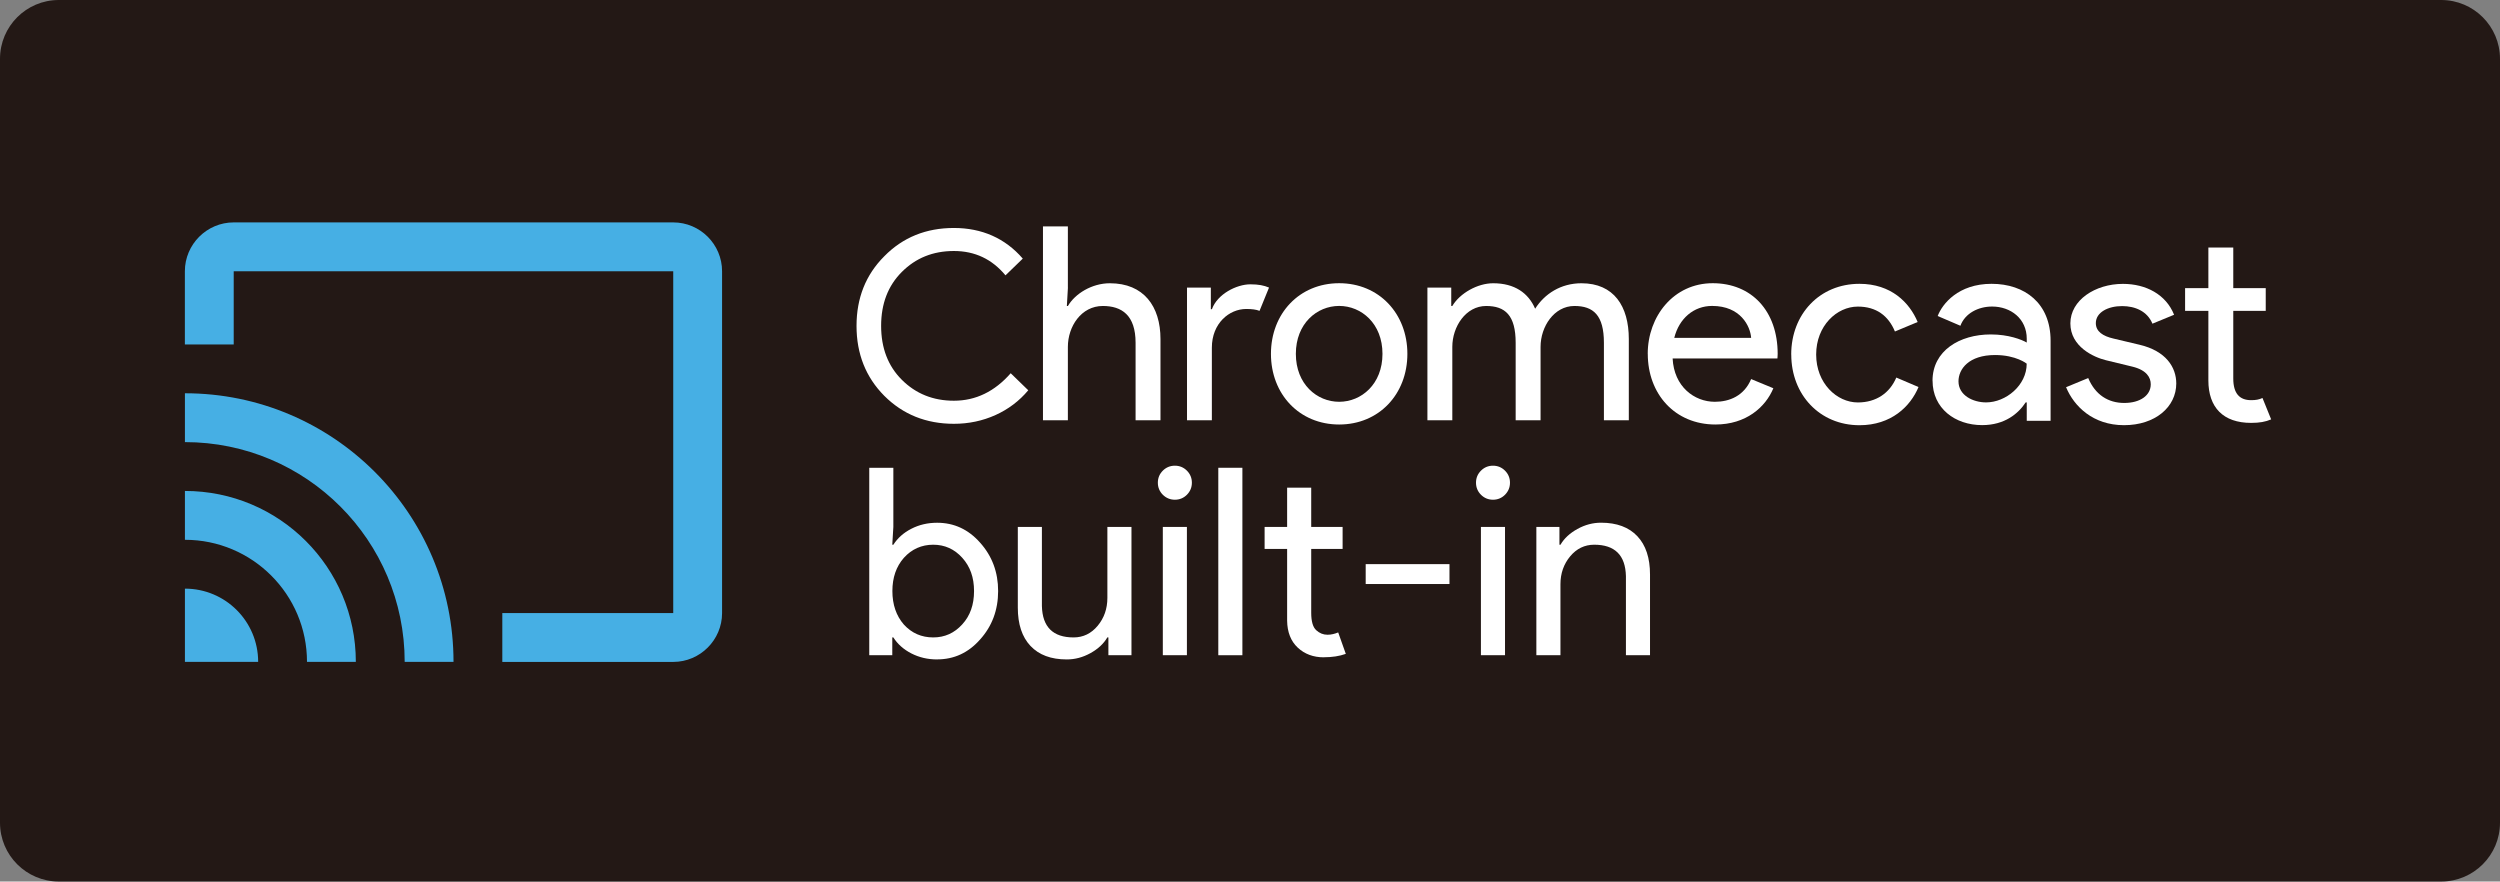 <?xml version="1.0" encoding="UTF-8"?><svg id="_レイヤー_2" xmlns="http://www.w3.org/2000/svg" viewBox="0 0 492.92 173.81"><rect x="0" y="0" width="492.92" height="173.81" fill="#808080" stroke="none"/><defs><style>.cls-1{fill:#fff;}.cls-2{fill:#231815;}.cls-3{fill:#46afe4;}</style></defs><g id="_レイヤー_1-2"><g><path class="cls-2" d="m0,11.6C0,5.19,5.19,0,11.6,0h469.72c6.4,0,11.6,5.19,11.6,11.6v150.61c0,6.4-5.19,11.6-11.6,11.6H11.6c-6.4,0-11.6-5.19-11.6-11.6V11.6Z"/><path class="cls-3" d="m132.74,43.85H46.08c-5.3,0-9.63,4.33-9.63,9.63v14.44h9.63v-14.44h86.66v67.4h-33.7v9.63h33.7c5.3,0,9.63-4.33,9.63-9.63V53.48c0-5.3-4.33-9.63-9.63-9.63ZM36.46,116.06v14.44h14.44c0-7.99-6.45-14.44-14.44-14.44Zm0-19.26v9.63c13.29,0,24.07,10.78,24.07,24.07h9.63c0-18.63-15.07-33.7-33.7-33.7Zm0-19.26v9.63c23.93,0,43.33,19.4,43.33,43.33h9.63c0-29.27-23.73-52.96-52.96-52.96Z"/><g><g><path class="cls-1" d="m184.77,130.02c-1.86,0-3.55-.4-5.09-1.19-1.53-.79-2.71-1.84-3.54-3.15h-.21v3.51h-4.54v-36.96h4.75v11.67l-.21,3.51h.21c.83-1.31,2-2.36,3.54-3.15,1.53-.79,3.23-1.19,5.09-1.19,3.34,0,6.16,1.31,8.47,3.92,2.38,2.65,3.56,5.83,3.56,9.55s-1.19,6.93-3.56,9.55c-2.31,2.62-5.13,3.92-8.47,3.92Zm-.77-4.34c2.27,0,4.18-.86,5.73-2.58,1.55-1.69,2.32-3.87,2.32-6.56s-.77-4.84-2.32-6.56c-1.55-1.72-3.46-2.58-5.73-2.58s-4.23.86-5.78,2.58c-1.52,1.72-2.27,3.91-2.27,6.56s.76,4.89,2.27,6.61c1.55,1.69,3.48,2.53,5.78,2.53Z"/><path class="cls-1" d="m223.08,129.19h-4.54v-3.51h-.21c-.72,1.24-1.83,2.27-3.33,3.1-1.5.83-3.05,1.24-4.67,1.24-3.1,0-5.48-.89-7.15-2.66-1.67-1.77-2.5-4.29-2.5-7.56v-15.9h4.75v15.59c.1,4.13,2.19,6.19,6.25,6.19,1.89,0,3.48-.77,4.75-2.3,1.27-1.53,1.91-3.36,1.91-5.5v-13.99h4.75v25.29Z"/><path class="cls-1" d="m235,95.17c0,.93-.33,1.72-.98,2.38-.65.65-1.45.98-2.37.98s-1.72-.33-2.38-.98c-.65-.65-.98-1.45-.98-2.38s.33-1.72.98-2.37c.65-.65,1.45-.98,2.38-.98s1.72.33,2.37.98c.65.65.98,1.45.98,2.37Zm-.98,8.72v25.29h-4.75v-25.29h4.75Z"/><path class="cls-1" d="m244.96,92.23v36.96h-4.75v-36.96h4.75Z"/><path class="cls-1" d="m261.01,129.6c-2.06,0-3.78-.64-5.14-1.91-1.36-1.27-2.06-3.05-2.09-5.32v-14.14h-4.44v-4.34h4.44v-7.74h4.75v7.74h6.19v4.34h-6.19v12.59c0,1.69.33,2.83.98,3.43.65.6,1.39.9,2.22.9.38,0,.75-.04,1.11-.13.36-.08.7-.2,1.01-.33l1.5,4.23c-1.24.45-2.68.67-4.34.67Z"/><path class="cls-1" d="m285.79,115.15h-16.52v-3.92h16.52v3.92Z"/><path class="cls-1" d="m297.72,95.17c0,.93-.33,1.72-.98,2.38-.65.65-1.45.98-2.37.98s-1.72-.33-2.37-.98c-.65-.65-.98-1.45-.98-2.38s.33-1.72.98-2.37c.65-.65,1.44-.98,2.37-.98s1.72.33,2.37.98c.65.65.98,1.45.98,2.37Zm-.98,8.72v25.29h-4.75v-25.29h4.75Z"/><path class="cls-1" d="m302.93,103.89h4.54v3.51h.21c.72-1.24,1.83-2.27,3.33-3.1,1.5-.83,3.05-1.24,4.67-1.24,3.1,0,5.48.89,7.15,2.66,1.67,1.77,2.5,4.29,2.5,7.56v15.9h-4.75v-15.59c-.1-4.13-2.19-6.19-6.25-6.19-1.89,0-3.48.77-4.75,2.3-1.27,1.53-1.91,3.36-1.91,5.5v13.99h-4.75v-25.29Z"/></g><g><path class="cls-1" d="m210.56,56.7l-.21,3.63h.21c1.39-2.4,4.7-4.48,8.27-4.48,6.67,0,9.98,4.54,9.98,11v16.01h-4.91v-15.27c0-5.44-2.72-7.26-6.46-7.26-4.27,0-6.89,4.06-6.89,8.06v14.47h-4.91v-38.22h4.91v12.06Z"/><path class="cls-1" d="m234.04,82.85v-26.15h4.7v4.27h.21c1.07-2.99,4.86-4.91,7.58-4.91,1.6,0,2.67.21,3.68.64l-1.87,4.59c-.69-.27-1.55-.37-2.62-.37-3.36,0-6.78,2.83-6.78,7.63v14.31h-4.91Z"/><path class="cls-1" d="m277.49,69.77c0,7.95-5.6,13.93-13.45,13.93s-13.45-5.98-13.45-13.93,5.6-13.93,13.45-13.93,13.45,5.98,13.45,13.93Zm-4.91,0c0-5.98-4.16-9.45-8.54-9.45s-8.54,3.47-8.54,9.45,4.16,9.45,8.54,9.45,8.54-3.47,8.54-9.45Z"/><path class="cls-1" d="m281.44,56.7h4.7v3.63h.21c1.49-2.51,4.96-4.48,8.06-4.48,4.22,0,6.94,1.92,8.27,5.02,1.87-2.94,5.07-5.02,9.13-5.02,6.41,0,9.34,4.54,9.34,11v16.01h-4.91v-15.27c0-5.44-2.08-7.26-5.82-7.26-4,0-6.67,4.06-6.67,8.06v14.47h-4.91v-15.27c0-5.44-2.08-7.26-5.82-7.26-4,0-6.67,4.06-6.67,8.06v14.47h-4.91v-26.15Z"/><path class="cls-1" d="m324.88,69.77c0-7.42,5.12-13.93,12.81-13.93s12.81,5.5,12.81,13.93c0,.37-.05.91-.05.91h-20.66c.27,5.55,4.27,8.54,8.33,8.54,2.88,0,5.76-1.17,7.15-4.48l4.38,1.81c-1.55,3.74-5.39,7.15-11.42,7.15-8.01,0-13.34-6.03-13.34-13.93Zm12.7-9.45c-3.63,0-6.51,2.46-7.47,6.3h15.16c-.16-2.3-2.08-6.3-7.69-6.3Z"/><path class="cls-1" d="m188.08,83.56c-5.47,0-10.05-1.84-13.73-5.52-3.65-3.68-5.47-8.28-5.47-13.78s1.82-10.08,5.47-13.73c3.65-3.72,8.23-5.58,13.73-5.58s10.1,2.01,13.58,6.04l-3.41,3.3c-2.65-3.2-6.04-4.8-10.17-4.8s-7.52,1.38-10.27,4.13c-2.72,2.72-4.08,6.26-4.08,10.63s1.36,7.92,4.08,10.63c2.75,2.75,6.18,4.13,10.27,4.13,4.3,0,8.04-1.81,11.2-5.42l3.46,3.36c-1.76,2.1-3.91,3.73-6.45,4.88-2.55,1.15-5.28,1.73-8.21,1.73Z"/></g><g><path class="cls-1" d="m353.17,69.89c0-7.95,5.6-13.93,13.45-13.93,6.25,0,9.87,3.68,11.48,7.53l-4.48,1.87c-1.28-3.1-3.68-4.91-7.31-4.91-4.16,0-8.22,3.79-8.22,9.45s4.06,9.45,8.22,9.45c3.63,0,6.3-1.87,7.58-4.91l4.38,1.87c-1.6,3.84-5.39,7.53-11.64,7.53-7.85,0-13.45-6.03-13.45-13.93Z"/><path class="cls-1" d="m381.03,75.07c0-5.92,5.34-9.13,11.48-9.13,3.52,0,6.09,1.01,7.1,1.6v-.75c0-3.95-3.15-6.35-6.83-6.35-2.72,0-5.34,1.33-6.25,3.79l-4.48-1.92c.91-2.4,4.06-6.35,10.62-6.35s11.64,3.84,11.64,11.21v15.8h-4.7v-3.63h-.21c-1.44,2.19-4.11,4.48-8.59,4.48-5.34,0-9.77-3.31-9.77-8.75Zm18.58-3.36s-2.08-1.71-6.25-1.71c-5.18,0-7.21,2.78-7.21,5.18,0,2.78,2.88,4.16,5.44,4.16,3.9,0,8.01-3.36,8.01-7.63Z"/><path class="cls-1" d="m407.35,76.35l4.38-1.81c1.39,3.31,3.95,4.91,7.1,4.91s5.23-1.49,5.23-3.68c0-1.33-.8-2.78-3.58-3.47l-5.28-1.28c-2.4-.59-6.99-2.67-6.99-7.26s4.91-7.79,10.36-7.79c4.54,0,8.49,2.08,10.09,6.09l-4.27,1.76c-1.01-2.46-3.42-3.47-5.98-3.47-2.78,0-5.18,1.23-5.18,3.36,0,1.65,1.39,2.56,3.47,3.04l5.18,1.23c5.18,1.23,7.21,4.43,7.21,7.63,0,4.64-4.16,8.22-10.3,8.22s-9.87-3.74-11.42-7.47Z"/><path class="cls-1" d="m435.42,75.01v-13.72h-4.59v-4.48h4.59v-8.01h4.91v8.01h6.4v4.48h-6.4v13.34c0,2.94,1.23,4.27,3.52,4.27.91,0,1.55-.11,2.24-.43l1.71,4.22c-1.12.48-2.3.69-3.95.69-5.5,0-8.43-3.04-8.43-8.38Z"/></g></g></g></g></svg>